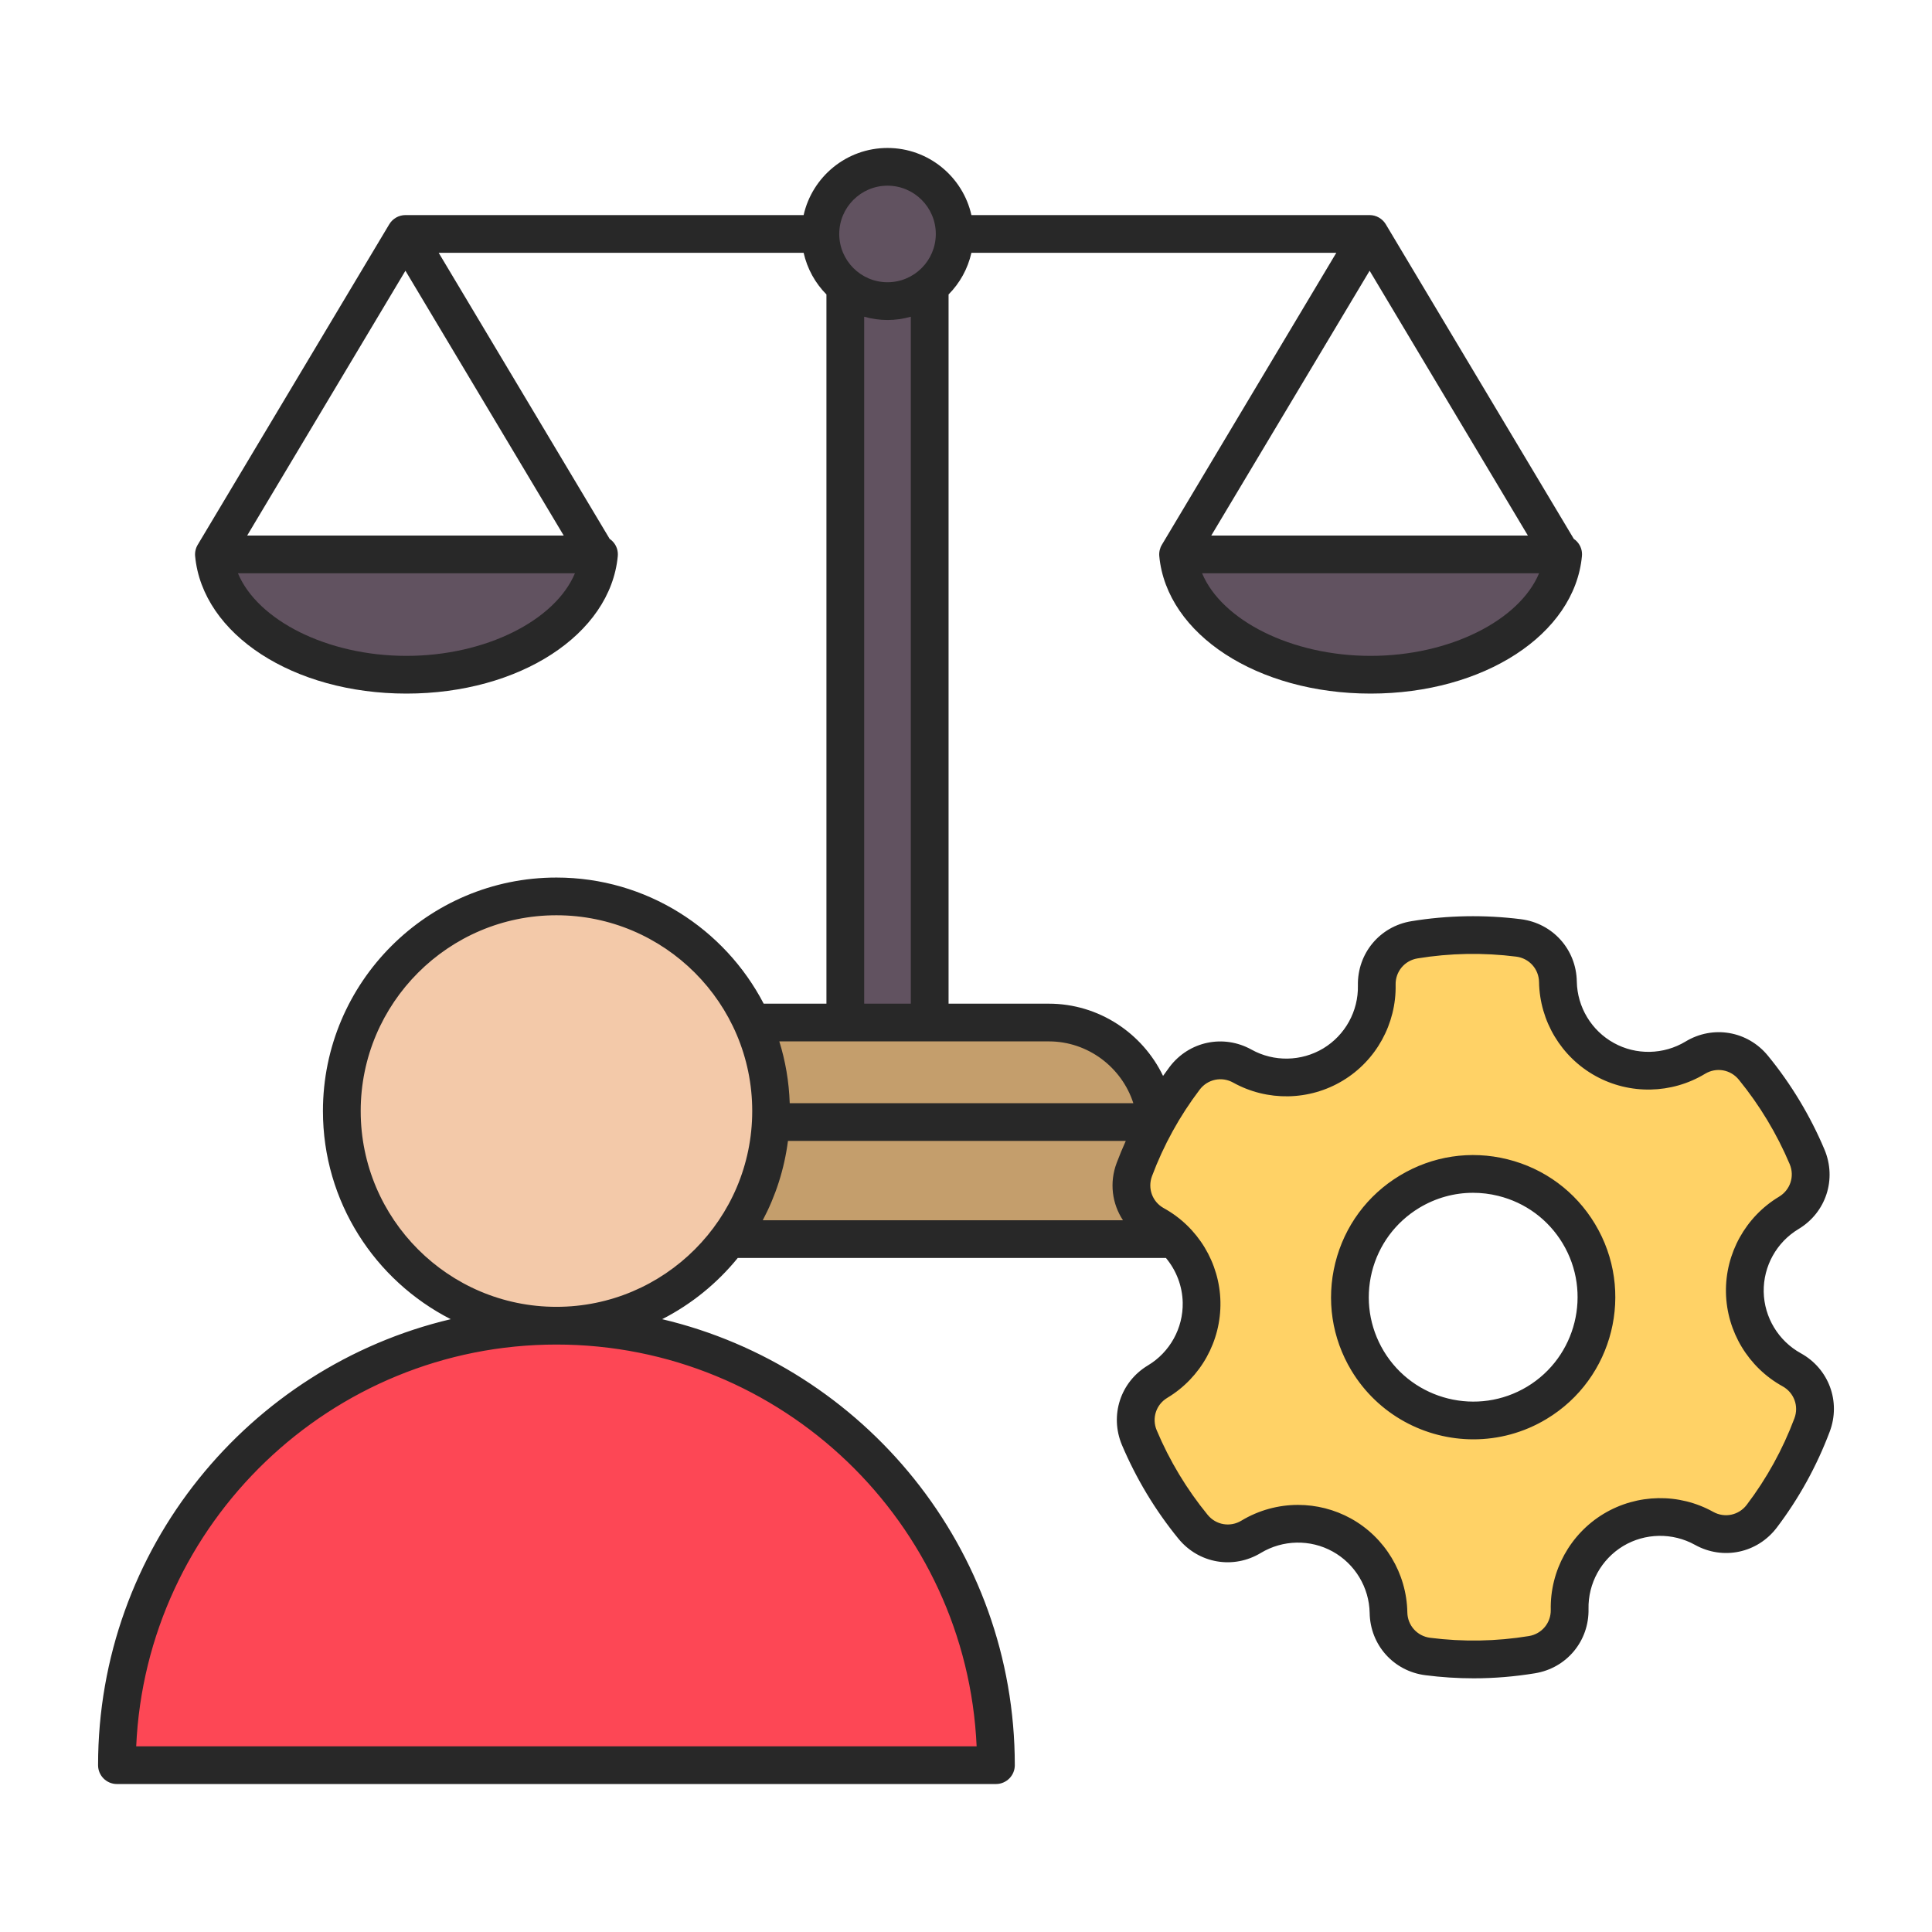 <svg width="46" height="46" viewBox="0 0 46 46" fill="none" xmlns="http://www.w3.org/2000/svg">
<g id="justice-system_10823061 1">
<g id="Group">
<path id="Vector" fill-rule="evenodd" clip-rule="evenodd" d="M28.351 13.47H36.915L36.811 13.719C36.528 14.396 35.892 14.896 35.251 15.214C34.451 15.611 33.524 15.796 32.634 15.796C31.744 15.796 30.817 15.611 30.017 15.214C29.375 14.896 28.739 14.396 28.456 13.719L28.351 13.47ZM21.131 6.9C20.398 6.9 19.803 6.303 19.803 5.57C19.803 4.838 20.399 4.242 21.131 4.242C21.864 4.242 22.461 4.837 22.461 5.57C22.461 6.304 21.865 6.9 21.131 6.9ZM21.866 24.076H20.396V7.305L20.624 7.368C20.789 7.414 20.959 7.439 21.131 7.439C21.303 7.439 21.473 7.414 21.638 7.368L21.866 7.305V24.076H21.866ZM5.395 13.47H13.959L13.855 13.719C13.572 14.396 12.936 14.896 12.294 15.214C11.494 15.611 10.567 15.796 9.677 15.796C8.787 15.796 7.86 15.611 7.06 15.214C6.419 14.896 5.783 14.396 5.5 13.719L5.395 13.47Z" fill="#615260"/>
<path id="Vector_2" fill-rule="evenodd" clip-rule="evenodd" d="M26.968 27.238C26.893 27.407 26.821 27.577 26.756 27.75C26.605 28.152 26.651 28.596 26.887 28.954L27.07 29.233H17.862L18.003 28.969C18.305 28.399 18.5 27.78 18.583 27.142L18.603 26.985H27.081L26.968 27.238ZM24.973 24.616C25.967 24.616 26.851 25.268 27.155 26.211L27.23 26.446H18.63L18.624 26.272C18.608 25.789 18.527 25.31 18.383 24.849L18.31 24.616H24.973V24.616Z" fill="#C49E6C"/>
<path id="Vector_3" fill-rule="evenodd" clip-rule="evenodd" d="M13.248 31.294C10.579 31.294 8.408 29.123 8.408 26.454C8.408 23.785 10.58 21.613 13.248 21.613C15.918 21.613 18.089 23.785 18.089 26.454C18.089 29.123 15.918 31.294 13.248 31.294Z" fill="#F3C9A9"/>
<path id="Vector_4" fill-rule="evenodd" clip-rule="evenodd" d="M23.441 41.758H3.056L3.064 41.571C3.305 36.136 7.807 31.834 13.248 31.834C18.691 31.834 23.191 36.135 23.433 41.571L23.441 41.758Z" fill="#FD4755"/>
<path id="Vector_5" fill-rule="evenodd" clip-rule="evenodd" d="M27.624 28.923C27.274 28.731 27.12 28.313 27.261 27.939C27.544 27.186 27.935 26.477 28.421 25.835C28.662 25.517 29.1 25.425 29.449 25.619C30.205 26.039 31.137 26.023 31.877 25.576C32.617 25.131 33.067 24.313 33.05 23.449C33.041 23.048 33.325 22.707 33.721 22.642C34.515 22.512 35.326 22.498 36.123 22.599C36.522 22.649 36.817 22.979 36.824 23.381C36.839 24.245 37.319 25.042 38.075 25.461C38.832 25.879 39.763 25.86 40.503 25.413C40.847 25.205 41.285 25.281 41.539 25.593C41.793 25.903 42.025 26.232 42.231 26.576C42.438 26.919 42.621 27.278 42.777 27.648C42.934 28.018 42.796 28.44 42.451 28.647C41.71 29.091 41.258 29.907 41.274 30.771C41.29 31.635 41.772 32.432 42.529 32.849C42.878 33.042 43.033 33.46 42.892 33.834C42.609 34.587 42.218 35.296 41.732 35.937C41.49 36.256 41.054 36.348 40.704 36.154C39.949 35.733 39.016 35.75 38.275 36.196C37.535 36.642 37.085 37.459 37.103 38.324C37.111 38.725 36.827 39.066 36.431 39.131C35.638 39.261 34.826 39.274 34.029 39.173C33.631 39.123 33.335 38.793 33.328 38.392C33.313 37.528 32.835 36.73 32.078 36.312C31.719 36.113 31.316 36.01 30.905 36.01C30.463 36.01 30.029 36.131 29.65 36.36C29.305 36.568 28.869 36.492 28.614 36.18C28.361 35.87 28.128 35.541 27.921 35.197C27.714 34.854 27.532 34.495 27.376 34.125C27.22 33.755 27.357 33.333 27.701 33.127C28.442 32.681 28.894 31.866 28.878 31.002C28.862 30.138 28.381 29.341 27.624 28.923ZM32.331 32.541C32.914 33.507 33.958 34.091 35.082 34.091C35.665 34.091 36.232 33.931 36.731 33.631C37.46 33.192 37.978 32.487 38.184 31.662C38.391 30.834 38.261 29.964 37.821 29.233C37.379 28.499 36.679 27.982 35.848 27.776C35.017 27.57 34.157 27.701 33.423 28.142C32.69 28.584 32.172 29.284 31.966 30.115C31.76 30.946 31.889 31.807 32.331 32.541Z" fill="#FFD266"/>
<path id="Vector_6" fill-rule="evenodd" clip-rule="evenodd" d="M42.724 33.77C42.446 34.51 42.064 35.203 41.589 35.829C41.4 36.078 41.065 36.149 40.791 35.997C39.979 35.545 38.979 35.563 38.182 36.043C37.386 36.523 36.904 37.398 36.923 38.328C36.929 38.64 36.71 38.903 36.402 38.954C35.626 39.081 34.835 39.095 34.051 38.995C33.743 38.956 33.513 38.701 33.508 38.389C33.492 37.461 32.977 36.604 32.165 36.155C31.773 35.939 31.339 35.831 30.905 35.831C30.437 35.831 29.97 35.957 29.557 36.206C29.289 36.368 28.951 36.31 28.753 36.067C28.506 35.765 28.278 35.442 28.075 35.105C27.872 34.768 27.692 34.415 27.541 34.055C27.419 33.767 27.526 33.441 27.794 33.281C28.591 32.802 29.075 31.928 29.058 30.999C29.041 30.071 28.524 29.215 27.71 28.766C27.437 28.616 27.319 28.294 27.429 28.002C27.706 27.263 28.088 26.571 28.564 25.944C28.752 25.695 29.088 25.624 29.361 25.776C30.175 26.228 31.174 26.21 31.97 25.73C32.766 25.252 33.248 24.375 33.229 23.445C33.223 23.133 33.442 22.87 33.751 22.819C34.527 22.692 35.318 22.678 36.101 22.777C36.411 22.817 36.639 23.072 36.644 23.384C36.66 24.313 37.175 25.169 37.988 25.618C38.802 26.068 39.801 26.048 40.596 25.567C40.863 25.405 41.201 25.463 41.4 25.706C41.646 26.008 41.874 26.331 42.077 26.668C42.28 27.005 42.46 27.358 42.612 27.718C42.733 28.006 42.627 28.331 42.358 28.493C41.562 28.971 41.077 29.845 41.094 30.774C41.112 31.702 41.628 32.558 42.442 33.007C42.715 33.158 42.834 33.478 42.724 33.77ZM18.803 26.266C18.786 25.756 18.701 25.262 18.555 24.795H24.973C25.904 24.795 26.709 25.412 26.984 26.266H18.803ZM26.737 29.053H18.161C18.467 28.476 18.674 27.839 18.761 27.165H26.804C26.727 27.336 26.655 27.51 26.588 27.687C26.41 28.158 26.478 28.66 26.737 29.053ZM13.248 31.115C10.679 31.115 8.588 29.024 8.588 26.453C8.588 23.884 10.679 21.792 13.248 21.792C15.819 21.792 17.91 23.884 17.91 26.453C17.91 29.024 15.819 31.115 13.248 31.115ZM23.253 41.579H3.243C3.479 36.265 7.878 32.013 13.248 32.013C18.62 32.013 23.017 36.265 23.253 41.579ZM21.686 7.541V23.897H20.576V7.541C20.753 7.591 20.939 7.619 21.131 7.619C21.323 7.619 21.509 7.591 21.686 7.541ZM21.131 4.421C21.765 4.421 22.281 4.937 22.281 5.57C22.281 6.205 21.765 6.72 21.131 6.72C20.498 6.72 19.982 6.205 19.982 5.57C19.982 4.937 20.498 4.421 21.131 4.421ZM13.422 12.751H5.885L9.653 6.446L13.422 12.751ZM9.677 15.616C7.792 15.616 6.134 14.77 5.665 13.649H13.689C13.22 14.77 11.563 15.616 9.677 15.616ZM36.378 12.751H28.84L32.61 6.446L36.378 12.751ZM32.634 15.616C30.748 15.616 29.09 14.77 28.621 13.649H36.645C36.176 14.77 34.519 15.616 32.634 15.616ZM42.876 32.22C42.343 31.926 42.005 31.365 41.993 30.759C41.982 30.149 42.299 29.577 42.822 29.263C43.477 28.87 43.737 28.073 43.439 27.368C43.272 26.97 43.072 26.579 42.847 26.205C42.622 25.832 42.37 25.473 42.095 25.138C41.611 24.545 40.785 24.403 40.131 24.799C39.61 25.113 38.955 25.127 38.424 24.832C37.891 24.538 37.554 23.977 37.543 23.369C37.53 22.606 36.971 21.983 36.214 21.886C35.346 21.777 34.468 21.792 33.606 21.933C32.852 22.056 32.316 22.7 32.331 23.465C32.344 24.074 32.028 24.647 31.506 24.962C30.985 25.275 30.33 25.287 29.798 24.991C29.13 24.62 28.31 24.792 27.848 25.402C27.795 25.473 27.743 25.545 27.692 25.617C27.203 24.599 26.159 23.897 24.973 23.897H22.585V7.011C22.851 6.743 23.043 6.401 23.129 6.019H31.817L27.664 12.97C27.615 13.052 27.593 13.147 27.602 13.242C27.779 15.107 29.942 16.514 32.634 16.514C35.325 16.514 37.489 15.107 37.665 13.242C37.678 13.116 37.636 12.991 37.55 12.898C37.527 12.872 37.501 12.85 37.472 12.831L32.995 5.34C32.914 5.205 32.768 5.121 32.61 5.121H23.129C22.924 4.208 22.106 3.523 21.131 3.523C20.156 3.523 19.339 4.208 19.134 5.121H9.653C9.496 5.121 9.349 5.205 9.268 5.34L4.708 12.97C4.659 13.052 4.637 13.147 4.646 13.242C4.823 15.107 6.986 16.514 9.677 16.514C12.369 16.514 14.532 15.107 14.709 13.242C14.721 13.116 14.68 12.991 14.594 12.898C14.57 12.872 14.544 12.85 14.516 12.831L10.445 6.019H19.134C19.22 6.401 19.412 6.743 19.677 7.011V23.897H18.183C17.255 22.115 15.392 20.894 13.248 20.894C10.183 20.894 7.689 23.388 7.689 26.453C7.689 28.613 8.928 30.489 10.732 31.409C5.923 32.547 2.335 36.876 2.335 42.028C2.335 42.276 2.536 42.477 2.784 42.477H23.712C23.961 42.477 24.162 42.276 24.162 42.028C24.162 36.876 20.573 32.547 15.766 31.409C16.463 31.053 17.076 30.554 17.566 29.951H27.76C28.007 30.247 28.152 30.621 28.16 31.016C28.171 31.624 27.854 32.197 27.331 32.51C26.677 32.903 26.417 33.7 26.713 34.405C26.882 34.803 27.081 35.194 27.306 35.568C27.531 35.941 27.784 36.301 28.058 36.636C28.541 37.227 29.367 37.37 30.021 36.974C30.544 36.66 31.197 36.646 31.73 36.941C32.262 37.235 32.6 37.796 32.611 38.404C32.624 39.167 33.182 39.79 33.938 39.886C34.32 39.935 34.703 39.96 35.086 39.96C35.576 39.96 36.064 39.919 36.547 39.84C37.301 39.717 37.837 39.073 37.822 38.309C37.809 37.699 38.125 37.126 38.646 36.811C39.168 36.498 39.823 36.486 40.356 36.782C41.023 37.153 41.843 36.98 42.305 36.371C42.832 35.676 43.256 34.907 43.565 34.086C43.834 33.373 43.544 32.588 42.876 32.22ZM36.36 33.016C37.533 32.309 37.913 30.778 37.206 29.604C36.863 29.035 36.319 28.634 35.675 28.474C35.475 28.424 35.273 28.4 35.072 28.4C34.626 28.4 34.187 28.521 33.794 28.757C33.225 29.101 32.824 29.644 32.663 30.288C32.505 30.933 32.605 31.601 32.947 32.17C33.654 33.343 35.186 33.723 36.36 33.016ZM35.892 27.602C35.014 27.384 34.105 27.522 33.331 27.988C32.556 28.454 32.01 29.195 31.792 30.072C31.575 30.949 31.711 31.859 32.177 32.633C32.813 33.686 33.934 34.27 35.082 34.27C35.676 34.27 36.278 34.114 36.823 33.785C38.422 32.823 38.938 30.738 37.975 29.14C37.509 28.366 36.769 27.82 35.892 27.602Z" fill="#282828"/>
</g>
</g>
</svg>
